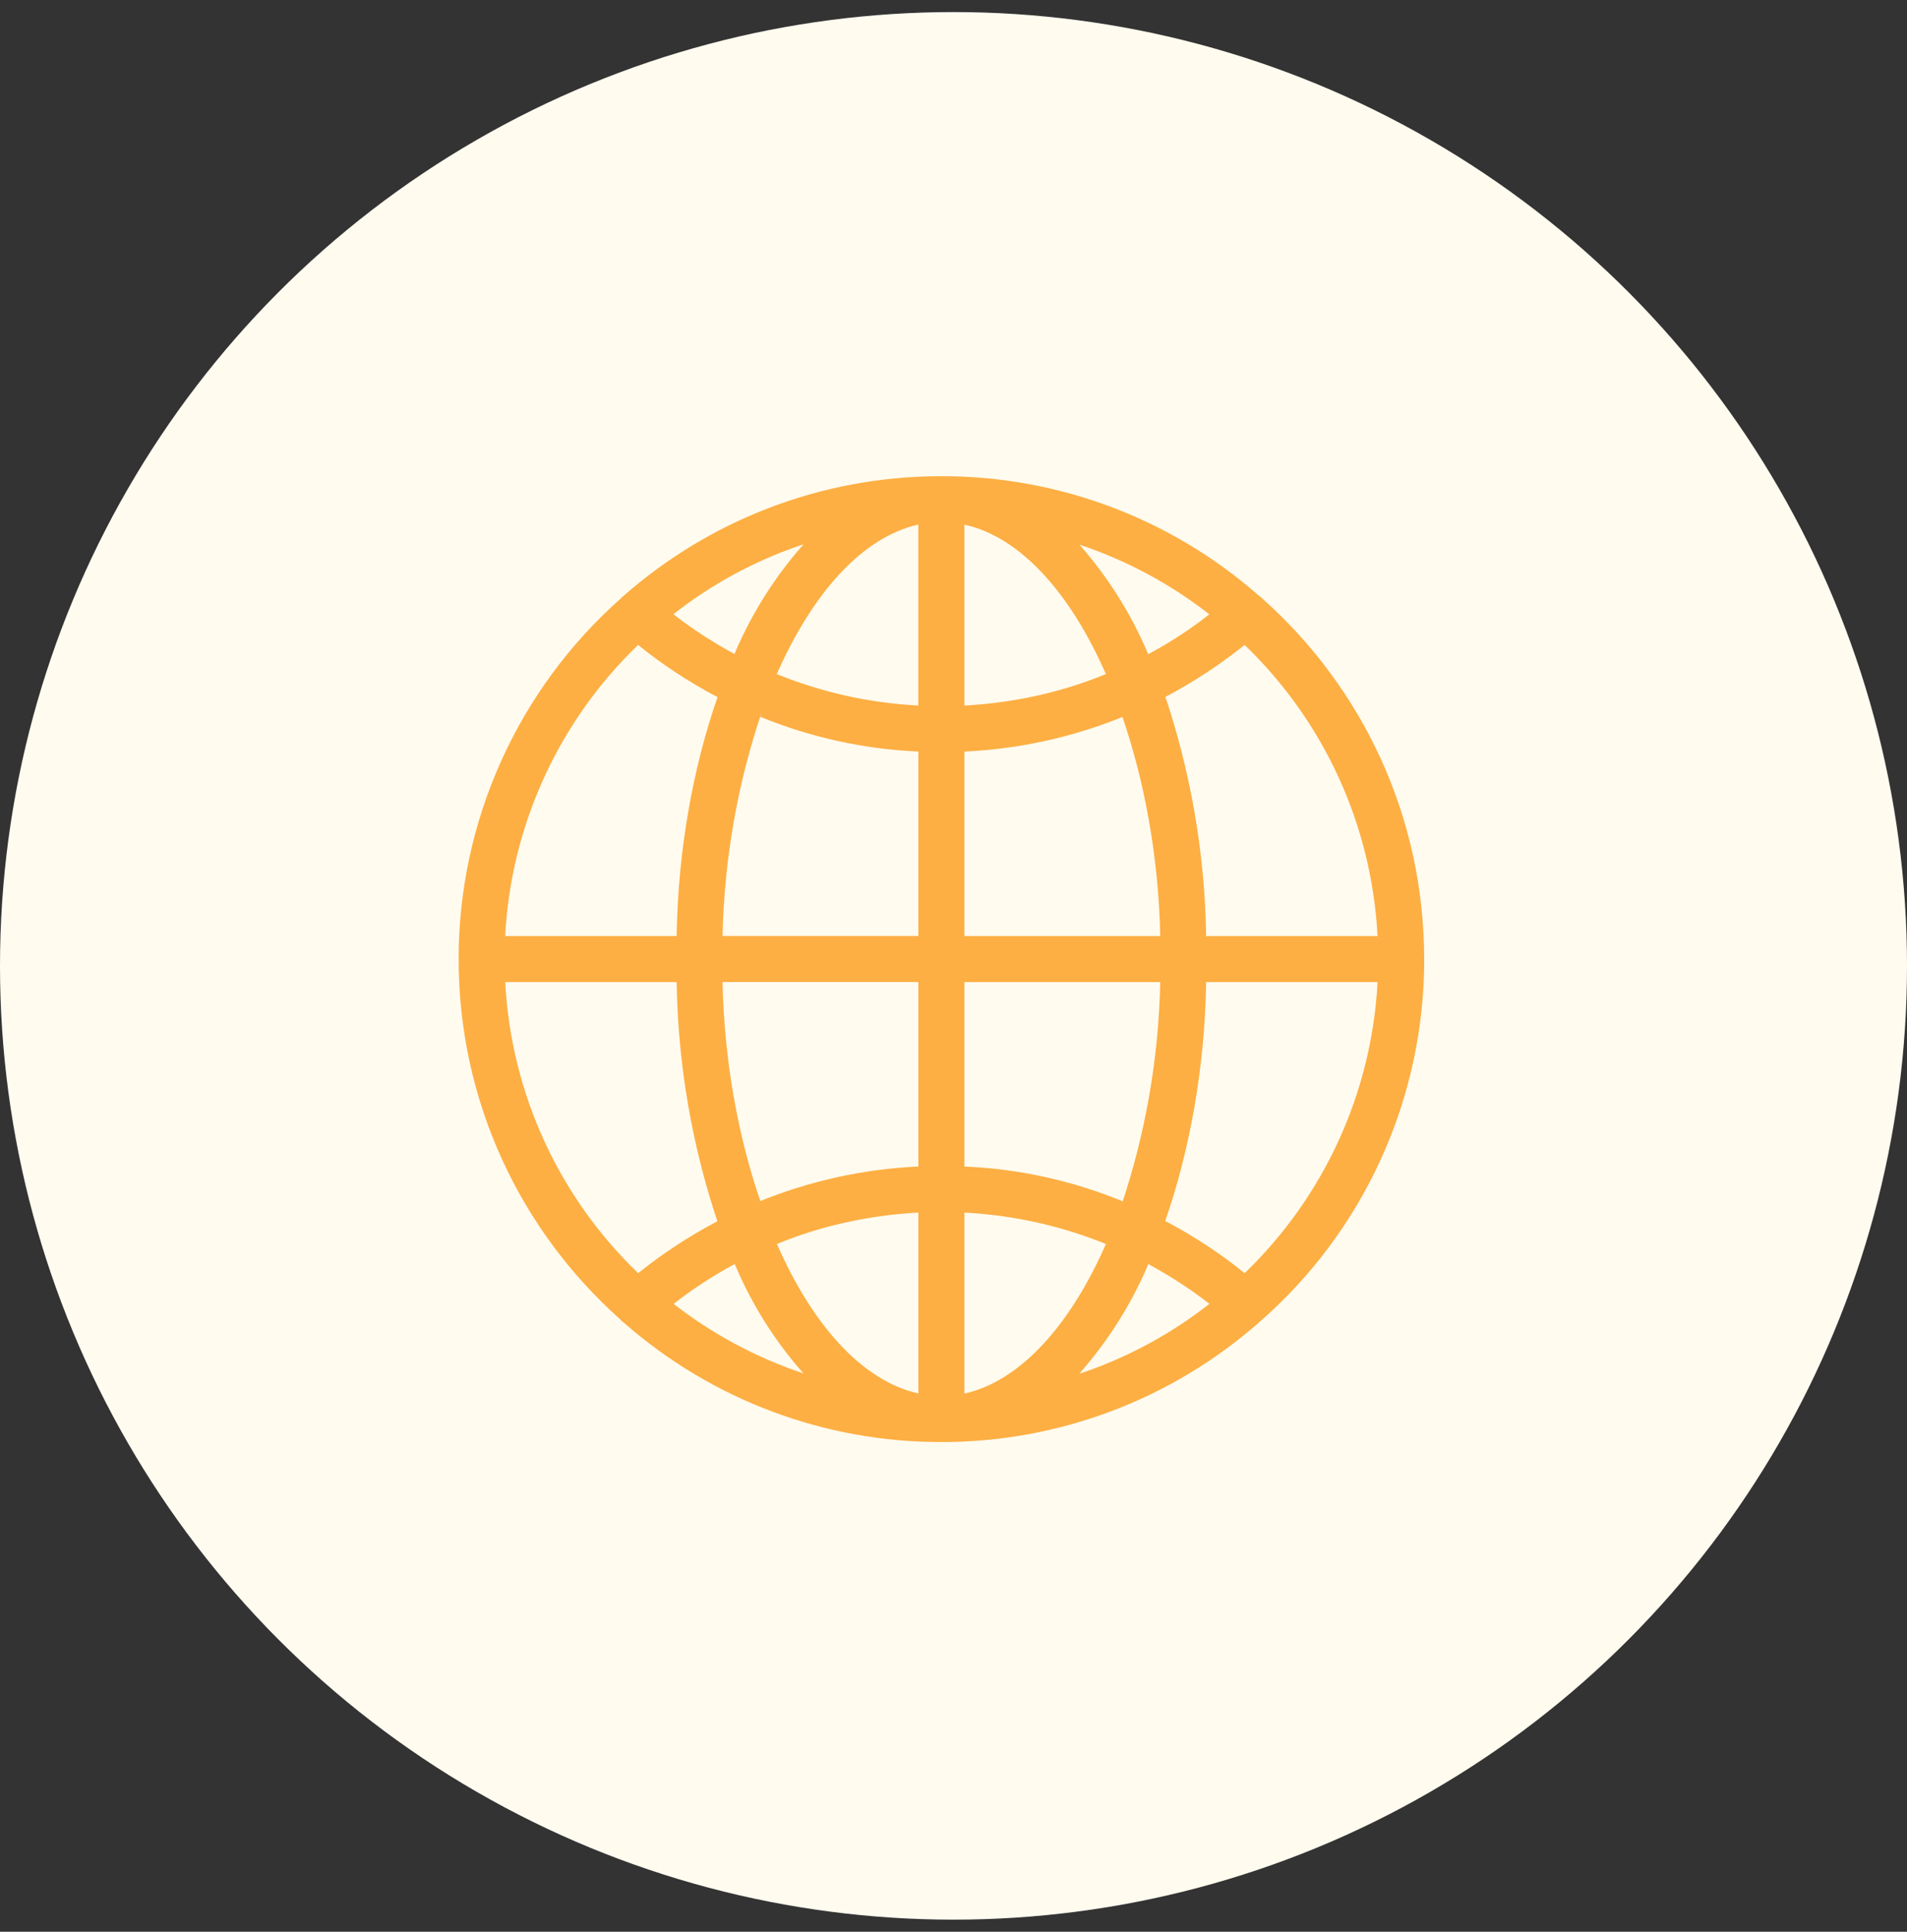 <svg width="79" height="80" viewBox="0 0 79 80" fill="none" xmlns="http://www.w3.org/2000/svg">
<rect x="0" y="0" width="79" height="80" fill="#333333" stroke="none"/>
<circle cx="39.5" cy="40" r="39.5" fill="#FFFBEF"/>
<path d="M58.997 39.718V39.708C58.997 33.79 56.42 28.475 52.329 24.82L52.309 24.804C52.258 24.749 52.202 24.701 52.141 24.659L52.137 24.657C48.503 21.467 43.831 19.712 38.995 19.721C33.942 19.721 29.329 21.597 25.813 24.694L25.834 24.675C25.792 24.708 25.753 24.744 25.718 24.784C23.604 26.656 21.912 28.957 20.754 31.532C19.596 34.107 18.998 36.899 19 39.723C19 45.639 21.573 50.954 25.661 54.611L25.681 54.627C25.734 54.687 25.794 54.741 25.858 54.789L25.861 54.791C29.494 57.977 34.163 59.729 38.995 59.72C43.849 59.728 48.539 57.959 52.179 54.747L52.157 54.766C54.308 52.896 56.032 50.586 57.212 47.992C58.393 45.398 59.002 42.581 59 39.731V39.72L58.997 39.718ZM51.561 52.726C50.57 51.925 49.504 51.221 48.379 50.623L48.271 50.569C49.292 47.624 49.907 44.229 49.966 40.698V40.671H57.067C56.828 45.24 54.861 49.548 51.566 52.721L51.561 52.726ZM39.952 50.218C42.09 50.333 44.088 50.803 45.931 51.567L45.811 51.524C44.335 54.891 42.256 57.204 39.952 57.712V50.218ZM39.952 48.311V40.671H48.064C48 43.835 47.451 46.97 46.438 49.968L46.503 49.749C44.434 48.898 42.233 48.411 39.998 48.313L39.953 48.311H39.952ZM39.952 38.765V31.125C42.247 31.021 44.506 30.518 46.629 29.64L46.498 29.688C47.423 32.387 47.991 35.496 48.064 38.73V38.765H39.952ZM39.952 29.218V21.727C42.256 22.235 44.335 24.539 45.811 27.915C44.088 28.632 42.09 29.1 40 29.217L39.952 29.218ZM44.708 22.552C46.672 23.206 48.509 24.194 50.137 25.472L50.099 25.442C49.361 26.022 48.532 26.569 47.659 27.044L47.566 27.09C46.862 25.424 45.892 23.883 44.693 22.529L44.708 22.547V22.552ZM38.042 21.732V29.218C35.986 29.114 33.964 28.657 32.062 27.869L32.182 27.912C33.665 24.545 35.74 22.234 38.045 21.725L38.042 21.732ZM30.429 27.085C29.526 26.599 28.665 26.037 27.856 25.407L27.896 25.437C29.477 24.196 31.256 23.231 33.159 22.584L33.285 22.545C32.119 23.864 31.169 25.359 30.471 26.975L30.429 27.085ZM38.045 31.123V38.763H29.932C30.006 35.495 30.574 32.385 31.564 29.468L31.499 29.687C33.568 30.534 35.767 31.02 38 31.122L38.045 31.123ZM38.045 40.67V48.309C35.75 48.414 33.49 48.916 31.367 49.794L31.499 49.746C30.574 47.049 30.006 43.938 29.932 40.705V40.67H38.045ZM38.045 50.216V57.707C35.74 57.199 33.662 54.896 32.186 51.519C33.909 50.803 35.907 50.336 37.997 50.219L38.045 50.216ZM33.295 56.882C31.333 56.227 29.497 55.242 27.866 53.969L27.906 53.999C28.644 53.419 29.473 52.872 30.346 52.397L30.439 52.351C31.138 54.017 32.108 55.557 33.31 56.906L33.295 56.889V56.882ZM47.568 52.349C48.534 52.874 49.362 53.419 50.141 54.027L50.101 53.997C48.52 55.238 46.74 56.203 44.838 56.85L44.711 56.889C45.877 55.571 46.827 54.076 47.526 52.461L47.568 52.352V52.349ZM57.067 38.765H49.966C49.914 35.316 49.319 31.898 48.203 28.635L48.271 28.865C49.448 28.245 50.563 27.513 51.599 26.678L51.559 26.709C54.849 29.869 56.817 34.161 57.063 38.716L57.067 38.765ZM26.436 26.71C27.396 27.49 28.474 28.205 29.617 28.813L29.726 28.867C28.704 31.812 28.089 35.206 28.031 38.738V38.765H20.928C21.167 34.196 23.134 29.888 26.429 26.715L26.436 26.71ZM20.93 40.671H28.031C28.083 44.119 28.678 47.538 29.794 50.801L29.726 50.571C28.474 51.236 27.398 51.951 26.398 52.757L26.438 52.727C23.147 49.567 21.18 45.275 20.933 40.72L20.931 40.673L20.93 40.671Z" fill="#FDAF43"/>
</svg>
